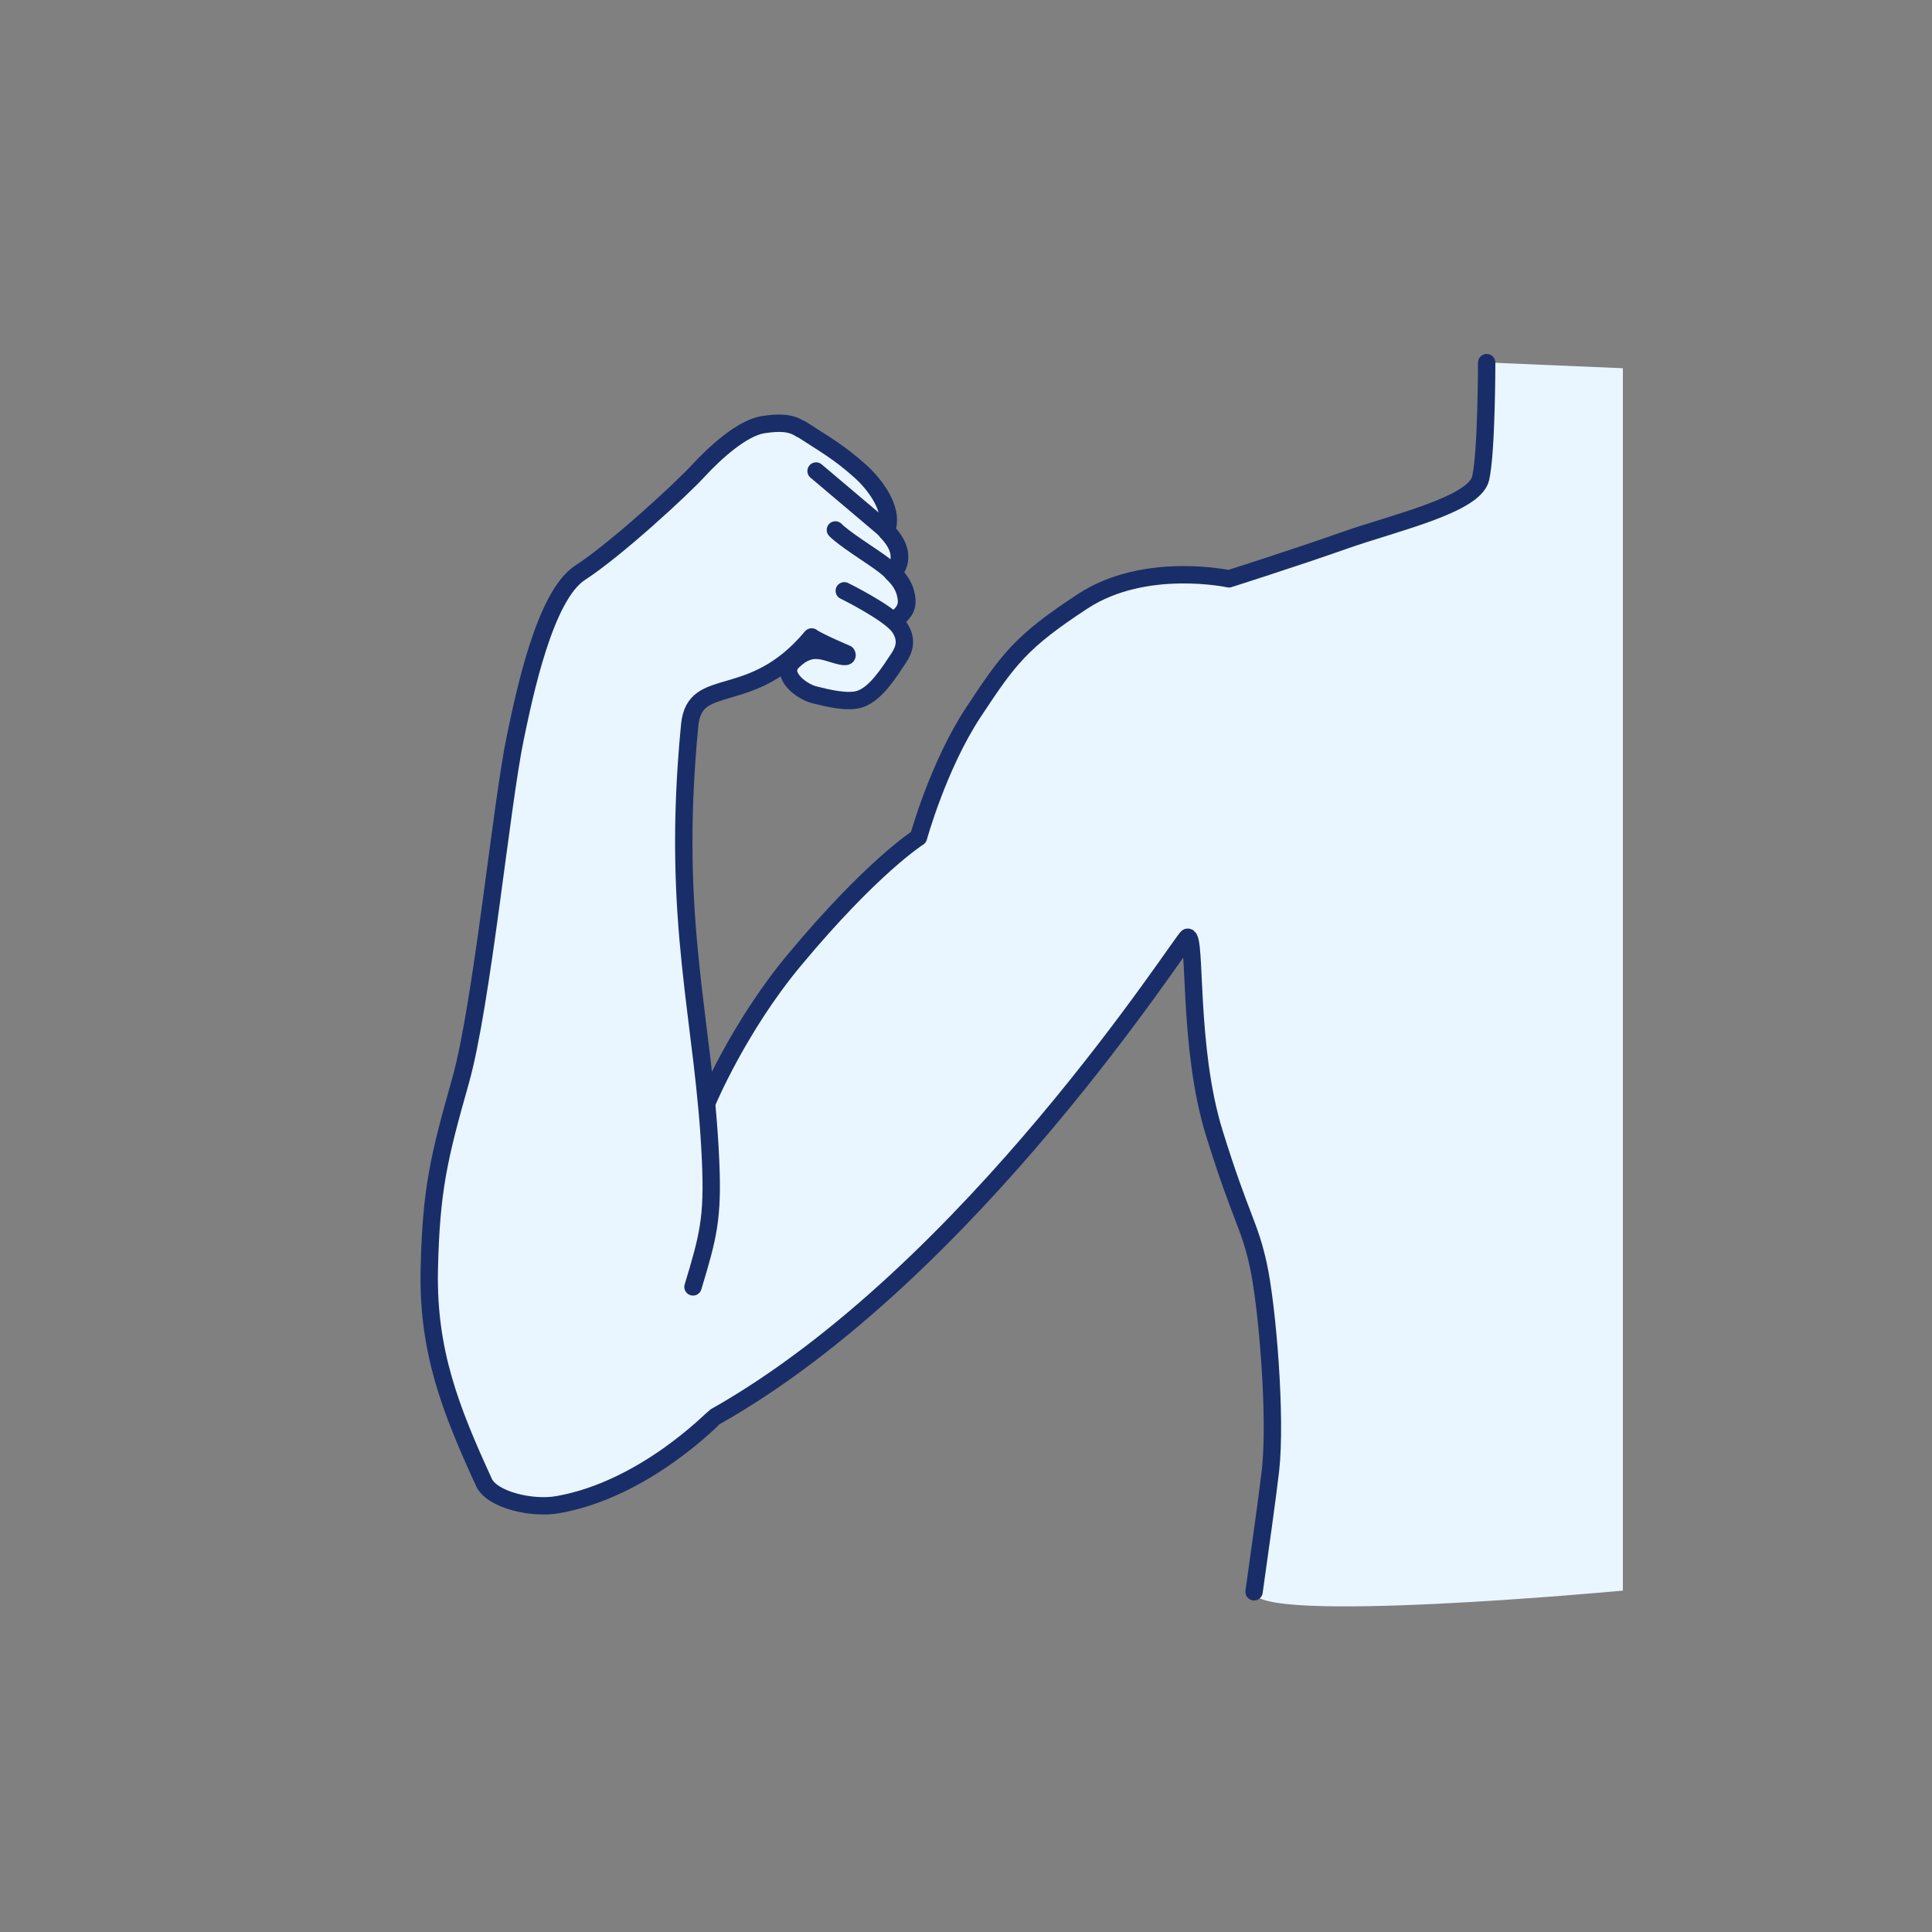 <?xml version="1.0" encoding="utf-8"?>
<!-- Generator: Adobe Illustrator 24.0.3, SVG Export Plug-In . SVG Version: 6.00 Build 0)  -->
<svg version="1.1" id="レイヤー_1" xmlns="http://www.w3.org/2000/svg" xmlns:xlink="http://www.w3.org/1999/xlink" x="0px"
	 y="0px" viewBox="0 0 100 100" style="enable-background:new 0 0 100 100;" xml:space="preserve">
<rect x="0" y="0" width="100" height="100" fill="#808080" stroke="none"/>
<style type="text/css">
	.st0{fill:#E9F6FF;}
	.st1{fill:none;stroke:#192E68;stroke-width:0.899;stroke-linecap:round;stroke-linejoin:round;stroke-miterlimit:10;}
	.st2{fill:#192E68;}
	.st3{fill:none;stroke:#192E68;stroke-width:1.068;stroke-linecap:round;stroke-linejoin:round;stroke-miterlimit:10;}
	.st4{fill:none;stroke:#192E68;stroke-width:1.086;stroke-linecap:round;stroke-linejoin:round;stroke-miterlimit:10;}
	.st5{fill:none;stroke:#192E68;stroke-width:1.268;stroke-linecap:round;stroke-linejoin:round;stroke-miterlimit:10;}
	.st6{clip-path:url(#SVGID_2_);}
	.st7{fill:none;stroke:#192E68;stroke-width:0.643;stroke-linecap:round;stroke-linejoin:round;stroke-miterlimit:10;}
	.st8{fill:none;stroke:#BC9245;stroke-width:0.444;stroke-linecap:round;stroke-linejoin:round;}
	.st9{fill:#E1B98B;}
	.st10{fill:#D6A27B;}
	.st11{fill:#BC9245;}
	.st12{fill:#FDEDD4;stroke:#BC9245;stroke-width:0.444;stroke-linecap:round;stroke-linejoin:round;}
	.st13{fill:#FCE1B9;}
	.st14{clip-path:url(#SVGID_4_);}
</style>
<g>
	<path class="st0" d="M76.94,18.76c0,0,0,4.61-0.31,5.98s-4.44,2.3-7.05,3.22c-2.61,0.92-5.98,1.99-5.98,1.99s-4.34-0.94-7.55,1.15
		c-3.21,2.09-3.86,3-5.68,5.76c-1.82,2.76-2.84,6.47-2.84,6.47s-2.39,1.49-6.44,6.37c-2.89,3.47-4.51,7.37-4.51,7.37l0,0
		c-0.56-5.84-1.74-10.71-0.87-19.57c0.26-2.65,3.17-0.81,6.29-4.53c0.08-0.09,3.91,1.85,4.38,1.13c0.26-0.4,0.61-1.01,0.14-1.67
		c-0.07-0.1-0.17-0.19-0.28-0.28l0.28-0.24c0.42-0.37,0.48-0.7,0.35-1.22c-0.1-0.42-0.38-0.77-0.69-1.08l0.13-0.08
		c0,0,0.79-0.81-0.4-2.03c0.02-0.1,0.04-0.24,0.07-0.43c0.12-0.97-0.78-2.11-1.44-2.7c-1.11-1-1.8-1.38-3.07-2.19l0,0.02
		c-0.52-0.35-1.11-0.37-1.96-0.24c-1.08,0.17-2.48,1.43-3.34,2.37c-0.86,0.94-4.27,4.09-6.14,5.3c-1.84,1.19-2.89,6.34-3.35,8.54
		c-0.73,3.5-1.72,13.81-2.84,17.78c-1.12,3.95-1.53,5.63-1.61,9.75c-0.09,4.22,1.1,7.24,2.83,11.01c0.42,0.91,2.5,1.39,3.83,1.15
		c4.5-0.8,8.02-4.48,8.12-4.54c13.28-7.48,24.23-24.8,24.46-24.83c0.46-0.05,0,5.68,1.38,10.13c1.38,4.45,1.83,4.74,2.29,6.89
		c0.46,2.15,0.92,7.82,0.62,10.58c-0.17,1.54-0.53,4.07-0.85,6.28C64.66,84.14,84,82.33,84,82.33V19.06L76.94,18.76z"/>
	<path class="st1" d="M64.91,82.39c0.31-2.21,0.67-4.75,0.85-6.28c0.31-2.76-0.16-8.43-0.62-10.58c-0.46-2.15-0.91-2.44-2.29-6.89
		c-1.38-4.45-0.92-10.18-1.38-10.13C61.24,48.54,50.28,65.86,37,73.34c-0.09,0.05-3.61,3.74-8.12,4.54
		c-1.33,0.24-3.41-0.24-3.83-1.15c-1.73-3.77-2.92-6.79-2.83-11.01c0.09-4.12,0.49-5.8,1.61-9.75c1.12-3.96,2.11-14.28,2.84-17.78
		c0.46-2.2,1.51-7.34,3.35-8.54c1.88-1.22,5.28-4.36,6.14-5.3c0.87-0.94,2.26-2.2,3.34-2.37c0.85-0.13,1.44-0.11,1.96,0.24l0-0.02
		c1.26,0.82,1.95,1.19,3.07,2.19c0.66,0.59,1.56,1.73,1.44,2.7c-0.03,0.19-0.05,0.33-0.07,0.43c1.18,1.22,0.4,2.03,0.4,2.03
		l-0.13,0.08c0.32,0.3,0.59,0.66,0.69,1.08c0.13,0.52,0.07,0.85-0.35,1.22l-0.28,0.24c0.11,0.09,0.21,0.18,0.28,0.28
		c0.47,0.66,0.12,1.27-0.14,1.67c-0.47,0.72-4.31-1.22-4.38-1.13c-3.12,3.72-6.03,1.88-6.29,4.53c-1.01,10.32,0.76,15.23,1.08,22.56
		c0.13,2.98-0.12,3.91-0.91,6.53"/>
	<path class="st1" d="M36.59,57.08c0,0,1.62-3.9,4.51-7.37c4.05-4.87,6.44-6.37,6.44-6.37s1.02-3.71,2.84-6.47
		c1.82-2.76,2.47-3.66,5.68-5.76c3.21-2.09,7.55-1.15,7.55-1.15s3.37-1.07,5.98-1.99c2.61-0.92,6.74-1.84,7.05-3.22
		s0.31-5.98,0.31-5.98"/>
	<path class="st1" d="M46.31,29.54c0,0,0.91-0.94-0.71-2.32c-0.74-0.63-3.36-2.84-3.36-2.84"/>
	<path class="st1" d="M46.53,31.92c0.42-0.37,0.48-0.7,0.35-1.22c-0.17-0.68-0.78-1.2-1.32-1.59c-0.52-0.38-1.87-1.22-2.32-1.68"/>
	<path class="st0" d="M43.69,30.58c0,0,2.32,1.14,2.84,1.87c0.47,0.66,0.25,1.19-0.01,1.59c-0.47,0.72-1.18,1.86-2.01,2.14
		c-0.64,0.22-1.73-0.06-2.34-0.21c-0.71-0.17-1.85-1.05-1.14-1.74c0.99-0.96,1.64-0.46,2.5-0.27c0.43,0.09,0.28-0.12,0.28-0.12
		s-1.44-0.59-1.82-0.85L43.69,30.58z"/>
	<path class="st1" d="M42.01,32.97c0.37,0.26,1.81,0.87,1.81,0.87s0.15,0.21-0.28,0.12c-0.86-0.19-1.51-0.69-2.5,0.27
		c-0.71,0.68,0.42,1.57,1.14,1.74c0.61,0.15,1.7,0.43,2.34,0.21c0.83-0.28,1.53-1.42,2.01-2.14c0.26-0.4,0.47-0.93,0.01-1.59
		c-0.52-0.73-2.84-1.87-2.84-1.87"/>
</g>
<g>
	<g>
		<g>
			<circle class="st2" cx="111.21" cy="549.57" r="4.08"/>
			<path class="st2" d="M113.93,547.08c0,0-2.55-20.54,5.15-29.83c0,0-10.24,7.1-10.24,29.59L113.93,547.08z"/>
		</g>
		<path class="st3" d="M135.42,538.44h-18.17c0,0-1.48,2.31-1.12,4.32c0.36,2.01,2.96,2.9,2.55,7.52s-5.03,6.21-7.4,6.16h0.24
			c-2.37,0.06-6.98-1.54-7.4-6.16c-0.41-4.62,2.19-5.5,2.55-7.52c0.36-2.01-1.12-4.32-1.12-4.32H87.36"/>
	</g>
	<circle class="st2" cx="99.79" cy="528.33" r="7.04"/>
	<circle class="st2" cx="128.46" cy="524.11" r="7.04"/>
</g>
<g>
	<circle class="st2" cx="461.51" cy="534.64" r="7.04"/>
	<circle class="st2" cx="527.28" cy="522.62" r="7.04"/>
	<path class="st2" d="M474.3,525.7c6.22,0.41,13.15,0.62,20.63,0.62c0.44,0,0.88,0,1.3,0l0.1,0l0.11,0l0.19,0l1.31,0
		c7.48,0,14.41-0.21,20.63-0.62l3.11,28.52c-2.42,0.57-9.4,2.02-16.97,2.02c-1.8,0-3.53-0.08-5.16-0.25
		c-0.42-1.98-1.31-4.57-3.06-4.64c-0.01,0-0.03,0-0.04,0s-0.03,0-0.04,0c-1.75,0.07-2.64,2.65-3.06,4.64
		c-1.63,0.16-3.37,0.25-5.16,0.25c-7.57,0-14.55-1.46-16.97-2.02L474.3,525.7 M519.53,524.55c-7.3,0.52-14.82,0.69-21.6,0.69
		c-0.44,0-0.87,0-1.31,0v0c-0.06,0-0.13,0-0.19,0c-0.06,0-0.13,0-0.19,0v0c-0.43,0-0.87,0-1.31,0c-6.78,0-14.3-0.17-21.6-0.69
		l-3.33,30.5c0,0,8.55,2.28,18.16,2.28c2,0,4.05-0.1,6.08-0.34c0,0,0.77-4.49,2.19-4.54c1.42,0.06,2.19,4.54,2.19,4.54
		c2.03,0.24,4.08,0.34,6.08,0.34c9.61,0,18.16-2.28,18.16-2.28L519.53,524.55L519.53,524.55z"/>
	<path class="st2" d="M473.39,530.76c0,0,24.62,3.49,46.2-0.33l-0.46-4.94c0,0-36.65,1.14-45.14-0.3L473.39,530.76z"/>
	<path class="st4" d="M485.75,538.8c0,0,1.83,5.99,6.66,11.48"/>
	<path class="st4" d="M505.88,538.8c0,0-1.83,5.99-6.66,11.48"/>
</g>
<g>
	<circle class="st5" cx="850.08" cy="534.64" r="7.04"/>
	<circle class="st5" cx="915.85" cy="522.62" r="7.04"/>
	<path class="st2" d="M862.86,525.7c6.22,0.41,13.15,0.62,20.63,0.62c0.44,0,0.88,0,1.3,0l0.1,0l0.11,0l0.19,0l1.31,0
		c7.48,0,14.41-0.21,20.63-0.62l3.11,28.52c-2.42,0.57-9.4,2.02-16.97,2.02c-1.8,0-3.53-0.08-5.16-0.25
		c-0.42-1.98-1.31-4.57-3.06-4.64c-0.01,0-0.03,0-0.04,0s-0.03,0-0.04,0c-1.75,0.07-2.64,2.65-3.06,4.64
		c-1.63,0.16-3.37,0.25-5.16,0.25c-7.57,0-14.55-1.46-16.97-2.02L862.86,525.7 M908.1,524.55c-7.3,0.52-14.82,0.69-21.6,0.69
		c-0.44,0-0.87,0-1.31,0v0c-0.06,0-0.13,0-0.19,0c-0.06,0-0.13,0-0.19,0v0c-0.43,0-0.87,0-1.31,0c-6.78,0-14.3-0.17-21.6-0.69
		l-3.33,30.5c0,0,8.55,2.28,18.16,2.28c2,0,4.05-0.1,6.08-0.34c0,0,0.77-4.49,2.19-4.54c1.42,0.06,2.19,4.54,2.19,4.54
		c2.03,0.24,4.08,0.34,6.08,0.34c9.61,0,18.16-2.28,18.16-2.28L908.1,524.55L908.1,524.55z"/>
	<path class="st2" d="M861.95,530.76c0,0,24.62,3.49,46.2-0.33l-0.46-4.94c0,0-36.65,1.14-45.14-0.3L861.95,530.76z"/>
	<path class="st4" d="M874.32,538.8c0,0,1.83,5.99,6.66,11.48"/>
	<path class="st4" d="M894.45,538.8c0,0-1.83,5.99-6.66,11.48"/>
</g>
<g>
	<circle class="st2" cx="459.49" cy="46.81" r="6.86"/>
	<circle class="st2" cx="478.66" cy="65.43" r="6.86"/>
	<circle class="st2" cx="509.37" cy="57.34" r="6.86"/>
	<g>
		<defs>
			<circle id="SVGID_1_" cx="493.27" cy="73.23" r="43.53"/>
		</defs>
		<clipPath id="SVGID_2_">
			<use xlink:href="#SVGID_1_"  style="overflow:visible;"/>
		</clipPath>
		<g class="st6">
			<path class="st7" d="M474.27-47.97c0,0-4.27,7.24-5.13,12.56c-0.85,5.32-1.28,9.58-1.7,17.03c-0.43,7.45-1.28,22.99-0.64,28.1
				c0.26,2.05,0.27,2.91,0.17,4.46c-0.15,2.32-0.5,4.28-0.81,6.59c-0.16,1.18,0.01,2.92-0.36,4.66c-0.84,3.94-2.43,9.99-2.58,13.09
				c-0.21,4.47,0.4,14.13,0.8,18.66c0.4,4.53,0.23,7.66,0.23,7.66c-0.08,1.42-0.96,3.4-1.13,4.91c-0.48,4.36-5.06,7.98-7.58,11.61
				c-0.3,0.44-1.06,0.95-1.52,1.61c-0.46,0.67-0.96,1.03-1.01,1.81c-0.05,0.78,0.35,1.19,0.35,1.19s0.45-0.73,0.7-1.05
				c0.25-0.32,2.01-1.63,2.01-1.63s-0.45,0.35-0.64,0.44c-0.19,0.1-0.8,0.58-1.35,1.13c-0.52,0.53-1.05,1.49-0.75,2.02
				c0.3,0.52,1.07,0.73,1.19,0.67c0.12-0.06,0.61-1.37,0.86-1.67c0.25-0.31,2.04-1.93,2.04-1.93s-0.27,0.2-0.77,0.7
				c-0.49,0.5-1.23,1.02-1.73,1.99c-0.5,0.98-0.4,1.5,0.66,1.76c0.72,0.18,0.85-0.42,0.85-0.42c0.09-0.41,0.48-0.94,0.65-1.13
				c0.36-0.42,1.94-2.11,1.94-2.11s-1.21,1.34-1.92,2.09c-0.71,0.76-0.98,1.64-0.2,2.08c0.79,0.44,2.05,0.25,1.95-0.06
				c-0.15-0.45,0.37-0.98,0.86-1.37c0.56-0.45,1.23-0.98,1.51-1.59c0.11-0.24,0.23-0.49,0.36-0.72l0.19,0.41
				c0,0-0.55,0.86-0.83,1.11c-0.28,0.25-1.34,0.9-1.84,1.41c-0.4,0.41-0.23,1.1,0.45,1.48c0.67,0.38,1.62,0.66,3.33,0.47
				c2-0.23,1.98-1.59,3.25-2.73c1.78-1.61,2.22-3.6,2.33-5.67c0.09-1.72,0.47-4.07,2.54-4.91c2.43-0.99,2.89-3.78,2.16-5.72
				c0,0-1.54-2.31-1.65-5.54c0.06-1.52,0.23-3.45,0.63-5.32c0.85-4.04,5.3-13.84,5.52-17.67c0.21-3.83,0.46-10.22,0.04-14.9
				c-0.14-1.5,1.03-2.98,1.67-4.04c0.64-1.06,1.08-2.77,1.08-3.83c0-1.06,1.7-4.68,2.55-8.09c0.85-3.41,3.3-8.23,5.11-13.27
				c1.81-5.04,2.55-12.49,2.55-12.49s0.87-0.85,2.36-0.85c1.49,0,2.36,0.85,2.36,0.85s0.3,7.45,2.11,12.49
				c1.81,5.04,4.26,9.86,5.11,13.27c0.85,3.41,2.55,7.02,2.55,8.09c0,1.06,0.44,2.77,1.08,3.83c0.64,1.06,1.8,2.55,1.67,4.04
				c-0.43,4.68-0.18,11.07,0.04,14.9c0.21,3.83,4.66,13.62,5.52,17.67c0.4,1.88,0.56,3.8,0.63,5.32c-0.11,3.23-1.65,5.54-1.65,5.54
				c-0.73,1.93-0.27,4.73,2.16,5.72c2.07,0.84,2.45,3.19,2.54,4.91c0.1,2.07,0.55,4.06,2.33,5.67c1.27,1.14,1.25,2.51,3.25,2.73
				c1.7,0.19,2.65-0.09,3.33-0.47c0.67-0.38,0.85-1.07,0.45-1.48c-0.49-0.5-1.56-1.16-1.84-1.41c-0.28-0.25-0.83-1.11-0.83-1.11
				l0.19-0.41c0.13,0.24,0.25,0.48,0.36,0.72c0.28,0.61,0.94,1.14,1.51,1.59c0.49,0.39,1.01,0.92,0.86,1.37
				c-0.11,0.31,1.16,0.51,1.95,0.06c0.79-0.44,0.52-1.32-0.2-2.08c-0.71-0.76-1.92-2.09-1.92-2.09s1.58,1.69,1.94,2.11
				c0.17,0.19,0.55,0.71,0.65,1.13c0,0,0.13,0.6,0.85,0.42c1.06-0.26,1.16-0.78,0.66-1.76c-0.5-0.98-1.24-1.49-1.73-1.99
				c-0.49-0.5-0.77-0.7-0.77-0.7s1.79,1.63,2.04,1.93c0.25,0.31,0.74,1.61,0.86,1.67c0.12,0.06,0.9-0.15,1.19-0.67
				c0.3-0.52-0.23-1.49-0.75-2.02c-0.55-0.55-1.16-1.03-1.35-1.13c-0.19-0.1-0.64-0.44-0.64-0.44s1.76,1.31,2.01,1.63
				c0.25,0.32,0.7,1.05,0.7,1.05s0.39-0.41,0.35-1.19c-0.04-0.78-0.54-1.14-1.01-1.81c-0.46-0.67-1.22-1.18-1.52-1.61
				c-2.51-3.62-7.1-7.25-7.58-11.61c-0.17-1.52-1.05-3.49-1.13-4.91c0,0-0.17-3.13,0.23-7.66c0.4-4.53,1.01-14.19,0.8-18.66
				c-0.15-3.1-1.75-9.15-2.58-13.09c-0.37-1.74-0.2-3.48-0.36-4.66c-0.31-2.31-0.66-4.27-0.81-6.59c-0.1-1.56-0.08-2.41,0.17-4.46
				c0.64-5.11-0.21-20.65-0.64-28.1c-0.43-7.45-0.85-11.71-1.7-17.03c-0.85-5.32-4.68-12.56-4.68-12.56s0.28-3.54,0.13-5.01
				c-0.15-1.47-1.03-7.22-1.33-9.87c-0.29-2.65,0.15-8.1,0.59-10.17c0.44-2.06,0.88-2.35,2.21-6.62c1.33-4.27,0.89-9.79,1.33-9.74
				c0.22,0.03-0.91,8.24-0.91,8.24s-0.5,7.55,5.04,15.78c0.06,0.09,0.07,0.18,0.11,0.27c-0.28,1.33-0.25,2.63-0.3,3.36
				c-0.13,1.82,0.67,9.76,3.33,14.86c2.66,5.1,3.78,13.15,3.78,13.15c0,0-0.44,1.83-0.78,2.27c-0.63,0.81-0.74,2.82-0.78,3.57
				c-0.06,1.31,0.11,2.37-0.26,3.65c-0.32,1.12-0.82,2.27-1.24,3.35c-0.26,0.68-0.76,2.41-0.93,2.99c-0.16,0.57-0.31,1.09,0.14,1.24
				c0.45,0.15,1.03-0.19,1.4-0.77c0.37-0.58,0.73-1.51,0.98-1.92c0.25-0.42,0.97-1.89,1.35-2.27c0.38-0.38,0.64-0.2,0.72,0.25
				c0.09,0.44-0.42,2.21-0.57,3.01c-0.15,0.8-0.33,2.12-0.36,2.76c-0.03,0.64,0.26,1.4,0.48,1.65c0.23,0.25,0.97,0.11,1.17-0.36
				c0.21-0.49,0.57-2,0.67-2.71c0.11-0.71,0.43-2.59,0.67-3.35c0.25-0.76,0.37-0.88,0.73-0.74c0.36,0.14,0.46,2.81,0.67,3.8
				c0.21,1.03,0.5,3.72,0.62,4.39c0.13,0.67,0.85,1.15,1.2,1.09c0.35-0.06,0.76-0.35,0.82-0.99c0.06-0.64-0.05-2.96-0.15-4.29
				c-0.1-1.33-0.39-3.73-0.31-4.09c0.08-0.36,0.38-0.46,0.72-0.3c0.42,0.2,1.29,2.76,1.55,3.5c0.26,0.74,0.87,2.49,1.55,3.89
				c0.68,1.4,1.98,0.21,1.86-0.39c-0.11-0.6-0.69-2.94-1.14-4.39c-0.45-1.44-1.36-4.26-1.45-5.03c-0.09-0.77-0.16-2.04,0.16-2.27
				c0.31-0.22,0.67,0.47,1.24,0.99c0.57,0.52,1.05,1.49,2.23,1.97c1.45,0.59,3.02-0.25,2.94-0.47c-0.2-0.57-1.21-1.19-2.68-2.74
				c-1.48-1.55-2.53-3.7-3.47-4.63c-0.98-0.99-2.97-2.95-2.97-2.95s-1.28-9.51-1.5-15.72c-0.22-6.21-1.33-11.76-2-13.75
				s-2.14-4.21-2.14-4.21s-0.19-8.29-0.74-11.79c-0.74-4.72-3.09-10.9-3.09-10.9s0.29-3.68-0.44-6.78s-1.03-4.12-3.24-7.07
				c-2.21-2.95-6.78-2.51-6.78-2.51s-3.24-1.03-5.75-1.92c-2.51-0.88-6.48-1.77-6.78-3.09c-0.29-1.33-0.29-6.2-0.29-6.2l-6.78,0.28
				l-6.78-0.28c0,0,0,4.43-0.29,5.75c-0.29,1.33-4.27,2.21-6.78,3.09c-2.51,0.88-5.75,1.92-5.75,1.92s-4.57,0-6.78,2.95
				c-2.21,2.95-2.5,3.98-3.24,7.07c-0.74,3.09-0.44,6.78-0.44,6.78s-2.36,6.19-3.09,10.9c-0.55,3.5-0.74,11.79-0.74,11.79
				s-1.47,2.22-2.14,4.21s-1.77,7.54-2,13.75s-1.5,15.72-1.5,15.72s-1.98,1.96-2.97,2.95c-0.94,0.94-1.99,3.09-3.47,4.63
				c-1.48,1.55-2.49,2.17-2.68,2.74c-0.08,0.22,1.49,1.06,2.94,0.47c1.17-0.48,1.65-1.45,2.23-1.97c0.57-0.52,0.93-1.21,1.24-0.99
				c0.31,0.22,0.24,1.49,0.16,2.27c-0.09,0.77-1,3.59-1.45,5.03c-0.45,1.44-1.02,3.79-1.14,4.39c-0.11,0.6,1.18,1.8,1.86,0.39
				c0.68-1.4,1.29-3.15,1.55-3.89c0.26-0.74,1.13-3.3,1.55-3.5c0.35-0.16,0.64-0.06,0.72,0.3c0.08,0.36-0.21,2.76-0.31,4.09
				c-0.1,1.33-0.21,3.65-0.15,4.29c0.06,0.64,0.47,0.93,0.82,0.99c0.35,0.06,1.07-0.43,1.2-1.09c0.13-0.67,0.41-3.36,0.62-4.39
				c0.21-0.99,0.31-3.66,0.67-3.8c0.36-0.14,0.48-0.02,0.73,0.74c0.25,0.76,0.57,2.64,0.67,3.35c0.11,0.71,0.47,2.22,0.67,2.71
				c0.2,0.48,0.94,0.61,1.17,0.36c0.23-0.25,0.51-1.01,0.48-1.65c-0.03-0.64-0.21-1.96-0.36-2.76c-0.15-0.8-0.65-2.56-0.57-3.01
				c0.08-0.44,0.34-0.63,0.72-0.25c0.38,0.38,1.09,1.85,1.35,2.27c0.25,0.42,0.61,1.34,0.98,1.92c0.37,0.58,0.95,0.92,1.4,0.77
				c0.45-0.15,0.31-0.67,0.14-1.24c-0.16-0.57-0.66-2.31-0.93-2.99c-0.42-1.08-0.92-2.24-1.24-3.35c-0.37-1.28-0.19-2.34-0.26-3.65
				c-0.04-0.75-0.16-2.76-0.78-3.57c-0.34-0.44-0.78-2.27-0.78-2.27c0,0,1.12-8.05,3.78-13.15c2.66-5.1,3.46-13.04,3.33-14.86
				c-0.05-0.73-0.02-2.03-0.3-3.36c0.04-0.09,0.05-0.19,0.11-0.27c5.18-7.22,5.04-15.78,5.04-15.78s-1.13-8.21-0.91-8.24
				c0.44-0.05,0,5.46,1.33,9.74c1.33,4.27,1.76,4.56,2.21,6.62c0.44,2.06,0.89,7.51,0.59,10.17c-0.29,2.65-1.18,8.4-1.33,9.87
				C473.99-51.51,474.27-47.97,474.27-47.97z"/>
			<path class="st8" d="M491.89-47.09c0,0,0.23,0.35,0.27,0.95c0.04,0.6-0.31,1.24-0.31,1.24"/>
			<path class="st8" d="M487.75-77.77c0,0-2.96,0.54-6.22,0.51c-3.26-0.03-4.97-0.67-5.54-0.95"/>
			<ellipse class="st9" cx="479.26" cy="-82.14" rx="1.15" ry="1.09"/>
			<path class="st10" d="M478.69-82.14c0-0.3,0.26-0.55,0.57-0.55c0.32,0,0.57,0.24,0.57,0.55s-0.26,0.55-0.57,0.55
				C478.94-81.6,478.69-81.84,478.69-82.14z"/>
			<path class="st8" d="M497.08-77.77c0,0,2.52,0.54,5.78,0.51c3.26-0.03,4.97-0.67,5.54-0.95"/>
			<path class="st9" d="M506.27-82.14c0-0.6-0.51-1.09-1.15-1.09c-0.63,0-1.15,0.49-1.15,1.09c0,0.6,0.51,1.09,1.15,1.09
				C505.76-81.05,506.27-81.54,506.27-82.14z"/>
			<path class="st10" d="M505.7-82.14c0-0.3-0.26-0.55-0.57-0.55c-0.32,0-0.57,0.24-0.57,0.55s0.26,0.55,0.57,0.55
				C505.44-81.6,505.7-81.84,505.7-82.14z"/>
			<line class="st8" x1="492.19" y1="-91.01" x2="492.19" y2="-80.31"/>
			<path class="st8" d="M487.25-105.47c0,0-1-1.66-4.43-1.66c-3.43,0-6.83-0.44-6.83-0.44"/>
			<path class="st8" d="M497.14-105.47c0,0,1-1.66,4.43-1.66c3.43,0,6.83-0.44,6.83-0.44"/>
			<g>
				<path class="st11" d="M508.05-138.86c-0.19-3.4-1.31-5.63-3.35-8.38c-0.54-0.73-0.83-1.11-1.5-1.71
					c-0.67-0.61-3.66-2.89-4.73-3.1c-0.76-0.15-1.75-0.06-2.62,0.34c0.28-0.75,1.72-0.74,1.72-0.74s-0.93-0.64-2.57-0.53
					c-1.29,0.09-2.62,0.58-3.79,1.76c0.13-0.63,0.87-1.2,0.84-1.18c-0.02-0.02-1.74,0.39-2.5,1.69c0-0.67,0.69-1.71,0.7-1.71
					c-0.01-0.03-1.04,0.12-2.04,1.13c-0.54,0.55-0.92,1.19-1.23,1.97v0c-0.44-0.41-0.83-0.6-1.75-0.76
					c-1.04-0.18-1.85,0.1-1.86,0.16c0.34,0.03,0.61,0.2,0.8,0.5c-2.27-0.67-3.67,0.67-3.67,0.67s1.25-0.33,1.82,0.24
					c-2.63,0-3.56,2.18-3.56,2.18s-1.76,4.5-2.03,5.76c-0.25,1.19-0.2,2.4-0.1,3.6c0.08,0.92,0.15,1.85,0.35,2.76
					c0.19,0.88,0.22,2.41,0.88,3.59c0.99,1.78,1.87,3.13,2.27,3.71c0.26,0.54,23.7,1.44,25.77-2.44c0.48-0.74,1.08-1.71,1.3-2.2
					c0.38-0.87,0.58-1.34,0.71-3.75C507.97-136.48,508.12-137.66,508.05-138.86z"/>
				<path class="st11" d="M503.53-124.16c0,0-0.81,1-1.57,2.59c-0.65,1.37-1.09,2.13-1.09,2.13l-0.39-5.09l0.15-0.95l1.97-0.13
					L503.53-124.16z"/>
				<path class="st11" d="M480.86-124.16c0,0,0.81,1,1.57,2.59c0.65,1.37,1.09,2.13,1.09,2.13l0.39-5.09l-0.15-0.95l-1.97-0.13
					L480.86-124.16z"/>
				<path class="st11" d="M494.32-147.26c0,0-2.25-2.88-5.96-1.73c-9.25,2.87-11.64,13.1-7.97,20.03c0,0,1.71-3.58,7.1-6.92
					c4.39-2.72,5.88-1.45,7.71-3.05C497.09-140.6,494.32-147.26,494.32-147.26z"/>
				<path class="st12" d="M501.47-123.52c0,0,0.16,0.15,0.51,0.15c0.35,0,1.48-0.45,2.04-1.27c0.56-0.82,1.25-2.39,1.51-4.2
					c0.26-1.8-0.43-2.66-1.56-2.66c-1.22,0-1.4,1.73-1.4,1.73L501.47-123.52z"/>
				<path class="st12" d="M482.92-123.52c0,0-0.16,0.15-0.51,0.15c-0.35,0-1.48-0.45-2.04-1.27c-0.56-0.82-1.26-2.39-1.51-4.2
					c-0.26-1.8,0.43-2.66,1.56-2.66c1.22,0,1.4,1.73,1.4,1.73L482.92-123.52z"/>
				<path class="st12" d="M502.49-137.34c-0.47-1.3-2.36-3.95-3-4.12c-0.64-0.16-5.02-0.2-7.29-0.2c-2.27,0-6.65,0.04-7.29,0.2
					c-0.64,0.16-2.53,2.81-3,4.12c-0.47,1.3-0.52,2.77-0.47,4.77c0.04,2,0.51,5.26,0.9,7.13c0.39,1.87,0.86,4.32,1.93,5.83
					c1.07,1.51,3.14,3.38,4.64,4.24c1.48,0.84,2.25,1.09,3.29,1.06c1.04,0.03,1.81-0.22,3.29-1.06c1.5-0.85,3.57-2.73,4.64-4.24
					c1.07-1.51,1.54-3.95,1.93-5.83c0.39-1.87,0.86-5.13,0.9-7.13C503-134.57,502.96-136.03,502.49-137.34z"/>
				<path class="st11" d="M492.61-122.24c0,0,0.21-0.29,0.32-0.39c0.13-0.12,0.42-0.17,0.5,0.03c0.08,0.2-0.04,0.37-0.27,0.37
					C492.93-122.24,492.61-122.24,492.61-122.24z"/>
				<path class="st11" d="M491.69-122.24c0,0-0.21-0.29-0.32-0.39c-0.13-0.12-0.41-0.17-0.5,0.03c-0.08,0.2,0.04,0.37,0.27,0.37
					C491.38-122.24,491.69-122.24,491.69-122.24z"/>
				<path class="st8" d="M495.21-119.99c0,0-0.59,0.25-1.3,0.33c-0.71,0.08-0.74,0.04-0.98,0.08c-0.24,0.04-0.55,0.14-0.79,0.14
					c-0.24,0-0.55-0.1-0.79-0.14c-0.24-0.04-0.27,0-0.98-0.08c-0.71-0.08-1.3-0.33-1.3-0.33"/>
				<path class="st8" d="M493.49-118.65c0,0-0.16,0.36-1.34,0.36c-1.18,0-1.34-0.36-1.34-0.36"/>
				<path class="st11" d="M494.86-131.27c-0.08,0.1-0.14,0.29,0.12,0.29c0.26,0,0.59-0.03,0.77-0.09c0.35-0.11,1.48-0.31,2.56-0.47
					c1.08-0.16,2.11-0.06,2.5-0.04c0.39,0.02,0.98,0.18,0.98,0.18s-1.16-0.86-1.57-1.05c-0.42-0.19-2.55,0.25-3.68,0.54
					C495.4-131.63,495.05-131.52,494.86-131.27z"/>
				<path class="st11" d="M489.52-131.27c0.08,0.1,0.14,0.29-0.12,0.29c-0.26,0-0.59-0.03-0.77-0.09c-0.35-0.11-1.48-0.31-2.56-0.47
					c-1.08-0.16-2.11-0.06-2.49-0.04c-0.39,0.02-0.98,0.18-0.98,0.18s1.16-0.86,1.57-1.05c0.42-0.19,2.55,0.25,3.68,0.54
					C488.99-131.63,489.34-131.52,489.52-131.27z"/>
				<path class="st11" d="M484.83-138.63c0,0-0.21,2.05-1.88,3.72c-1.67,1.67-1.45,3.67-1.45,3.67l0.72,5.17
					c0,0-3.49-4.66-3.93-6.22c-0.44-1.56-1.11-7.31,1.17-11.83c2.28-4.52,6.14-5.72,9.43-4.39c3.29,1.33,2.94,4.79,2.94,4.79
					L484.83-138.63z"/>
				<path class="st11" d="M505.78-130.55c0,0-0.99,0.82-2.05,2.23c-0.91,1.21-1.49,1.87-1.49,1.87l0.62-5.07l0.33-0.9l1.96,0.27
					L505.78-130.55z"/>
				<path class="st11" d="M486.1-142.57c0,0,1.11-1.07,4.35,0.8c4.04,2.32,9.76,3.74,9.76,3.74s1.58,2.68,2.24,3.47
					c0.5,0.6,1.78,4.8,2.51,4.39c1.01-0.57,0.42,2.36,0.42,2.36s1.37-3.73,1.5-4.91c0.23-2.22,0.6-7.52-1.52-10.59
					c-4.27-6.15-9.03-6.11-11.27-6.37c-1.54-0.18-4.04-0.11-5.45,0.66C486.44-147.83,485.64-144.91,486.1-142.57z"/>
				<path class="st11" d="M497.63-144.99c-3.49-0.49-9.33-4.4-11.87-2.62c-1.3,0.91-2.45,2.89-2.47,3.04
					c-0.35,1.51-0.45,2.39,0.2,4.48c0.92,2.92,5.02,4.88,5.02,4.88s-2.59-2.94-2.27-3.61c2.27,3.58,5.44,5.04,5.44,5.04
					s-1.34-2.04-1.69-3.3c1.2,1.53,2.63,2.32,2.64,2.3c0.05,0-1.67-2.28-1.26-3.17c0.02,0.03,0.06,0.28,0.09,0.31
					c0.92,2.25,3.88,4.37,3.9,4.36c0.06,0.04-1.39-1.6-1.83-3.74c1.65,2.56,4.5,3.62,4.5,3.62s-1.17-1.4-1.75-2.72
					c-0.57-1.32-0.53-2.04-0.53-2.04c0.42,0.47,1.01,1.73,1.43,2.23c0.53,0.7,1.27,1.76,3.22,3.12c-0.01,0-1.5-2.05-1.98-4.28
					c1.75,3.18,3.63,3.83,3.91,4.05c-0.23-0.21-2.02-2.13-2.69-3.86c1.99,2.29,4.38,3.87,4.38,3.84c-0.01,0.01-1.88-1.92-2.57-3.08
					l-0.03-0.02c1.14,0.84,2.89,1.26,2.9,1.23C503.68-135.38,501.12-144.51,497.63-144.99z"/>
				<path class="st13" d="M489.26-127.78c-0.08,1.19-1.24,1.77-2.48,1.72c-1.01-0.04-1.7-0.24-2.18-1.11
					c-0.12-0.23-0.21-0.47-0.27-0.72c-0.04-0.16-0.14-0.63-0.14-0.63s1.35-1,2.61-1.04C488.4-129.61,489.27-127.98,489.26-127.78z"
					/>
				<path class="st11" d="M484.11-127.89c0.06,0.25,0.14,0.49,0.27,0.72c0.47,0.85,1.42,1.27,2.4,1.31c1.24,0.04,2.4-0.74,2.47-1.92
					c0.01-0.2-0.86,1.1-2.03,1.14c-0.64,0.02-1.3-0.13-1.83-0.48c-0.51-0.34-0.8-0.88-1.16-1.35
					C484.02-128.74,484.07-128.04,484.11-127.89z"/>
				<path class="st13" d="M495.13-127.78c0.08,1.19,1.24,1.77,2.48,1.72c1.01-0.04,1.7-0.24,2.18-1.11
					c0.12-0.23,0.21-0.47,0.27-0.72c0.04-0.16,0.14-0.63,0.14-0.63s-1.35-1-2.61-1.04C495.99-129.61,495.12-127.98,495.13-127.78z"
					/>
				<path class="st11" d="M500.27-127.89c-0.06,0.25-0.14,0.49-0.27,0.72c-0.47,0.85-1.42,1.27-2.4,1.31
					c-1.24,0.04-2.4-0.74-2.47-1.92c-0.01-0.2,0.86,1.1,2.03,1.14c0.64,0.02,1.3-0.13,1.83-0.48c0.5-0.34,0.8-0.88,1.16-1.35
					C500.37-128.74,500.31-128.04,500.27-127.89z"/>
			</g>
		</g>
	</g>
</g>
<g>
	<circle class="st2" cx="844.32" cy="69.08" r="7.04"/>
	<circle class="st2" cx="920.93" cy="57.06" r="7.04"/>
	<g>
		<defs>
			<rect id="SVGID_3_" x="847.33" y="35.89" width="75.82" height="56.86"/>
		</defs>
		<clipPath id="SVGID_4_">
			<use xlink:href="#SVGID_3_"  style="overflow:visible;"/>
		</clipPath>
		<g class="st14">
			<path class="st1" d="M885.24,101.36H905c0,0,0.3-3.74,0.14-5.29c-0.16-1.55-1.09-7.62-1.4-10.42c-0.31-2.8,0.16-8.55,0.63-10.73
				c0.47-2.18,0.93-2.48,2.33-6.99c1.4-4.51,0.94-10.32,1.4-10.27c0.23,0.03-0.96,8.69-0.96,8.69s-0.15,9.04,5.32,16.65
				c0.06,0.09,0.08,0.19,0.12,0.28c-0.29,1.4-0.26,2.77-0.31,3.54c-0.14,1.93,0.7,10.3,3.51,15.68l9.6-3.04
				c-0.23-6.55-1.4-12.4-2.11-14.51c-0.7-2.11-2.25-4.44-2.25-4.44s-0.2-8.74-0.78-12.44c-0.78-4.97-3.26-11.5-3.26-11.5
				s0.31-3.89-0.47-7.15c-0.78-3.26-1.09-4.35-3.42-7.46c-2.33-3.11-7.15-3.11-7.15-3.11s-3.42-1.09-6.06-2.02
				c-2.64-0.93-6.84-1.87-7.15-3.26c-0.31-1.4-0.31-6.07-0.31-6.07l-7.15,0.3l-7.16-0.3c0,0,0,4.67-0.31,6.07
				c-0.31,1.4-4.51,2.33-7.15,3.26c-2.64,0.93-6.06,2.02-6.06,2.02s-4.82,0-7.15,3.11c-2.33,3.11-2.64,4.19-3.42,7.46
				c-0.78,3.27-0.47,7.15-0.47,7.15s-2.49,6.53-3.27,11.5c-0.58,3.69-0.78,12.44-0.78,12.44s-1.55,2.34-2.25,4.44
				c-0.7,2.11-1.87,7.96-2.11,14.51l9.6,3.04c2.81-5.38,3.65-13.76,3.51-15.68c-0.05-0.77-0.02-2.15-0.31-3.54
				c0.04-0.09,0.06-0.2,0.12-0.28c5.46-7.62,5.32-16.65,5.32-16.65s-1.19-8.66-0.96-8.69c0.46-0.05,0,5.76,1.4,10.27
				c1.4,4.51,1.86,4.81,2.33,6.99c0.47,2.18,0.94,7.93,0.63,10.73c-0.31,2.8-1.25,8.86-1.4,10.42c-0.16,1.55,0.14,5.29,0.14,5.29
				H885.24z"/>
			<path class="st1" d="M880.55,70.77c0,0-3.13,0.57-6.57,0.54c-3.44-0.04-5.24-0.7-5.84-1"/>
			<path class="st2" d="M870.39,66.16c0-0.64,0.54-1.15,1.21-1.15c0.67,0,1.21,0.52,1.21,1.15c0,0.64-0.54,1.15-1.21,1.15
				C870.93,67.31,870.39,66.79,870.39,66.16z"/>
			<path class="st2" d="M870.99,66.16c0-0.32,0.27-0.57,0.6-0.57c0.33,0,0.6,0.26,0.6,0.57c0,0.32-0.27,0.58-0.6,0.58
				C871.26,66.73,870.99,66.48,870.99,66.16z"/>
			<path class="st1" d="M890.4,70.77c0,0,2.66,0.57,6.1,0.54c3.44-0.04,5.24-0.7,5.84-1"/>
			<path class="st2" d="M900.09,66.16c0-0.64-0.54-1.15-1.21-1.15c-0.67,0-1.21,0.52-1.21,1.15c0,0.64,0.54,1.15,1.21,1.15
				C899.55,67.31,900.09,66.79,900.09,66.16z"/>
			<path class="st2" d="M899.49,66.16c0-0.32-0.27-0.57-0.6-0.57c-0.33,0-0.6,0.26-0.6,0.57c0,0.32,0.27,0.58,0.6,0.58
				C899.22,66.73,899.49,66.48,899.49,66.16z"/>
			<line class="st1" x1="885.24" y1="56.81" x2="885.24" y2="68.1"/>
			<path class="st1" d="M880.03,41.55c0,0-1.05-1.75-4.67-1.75s-7.21-0.47-7.21-0.47"/>
			<path class="st1" d="M890.45,41.55c0,0,1.05-1.75,4.67-1.75c3.62,0,7.21-0.47,7.21-0.47"/>
		</g>
	</g>
</g>
</svg>
